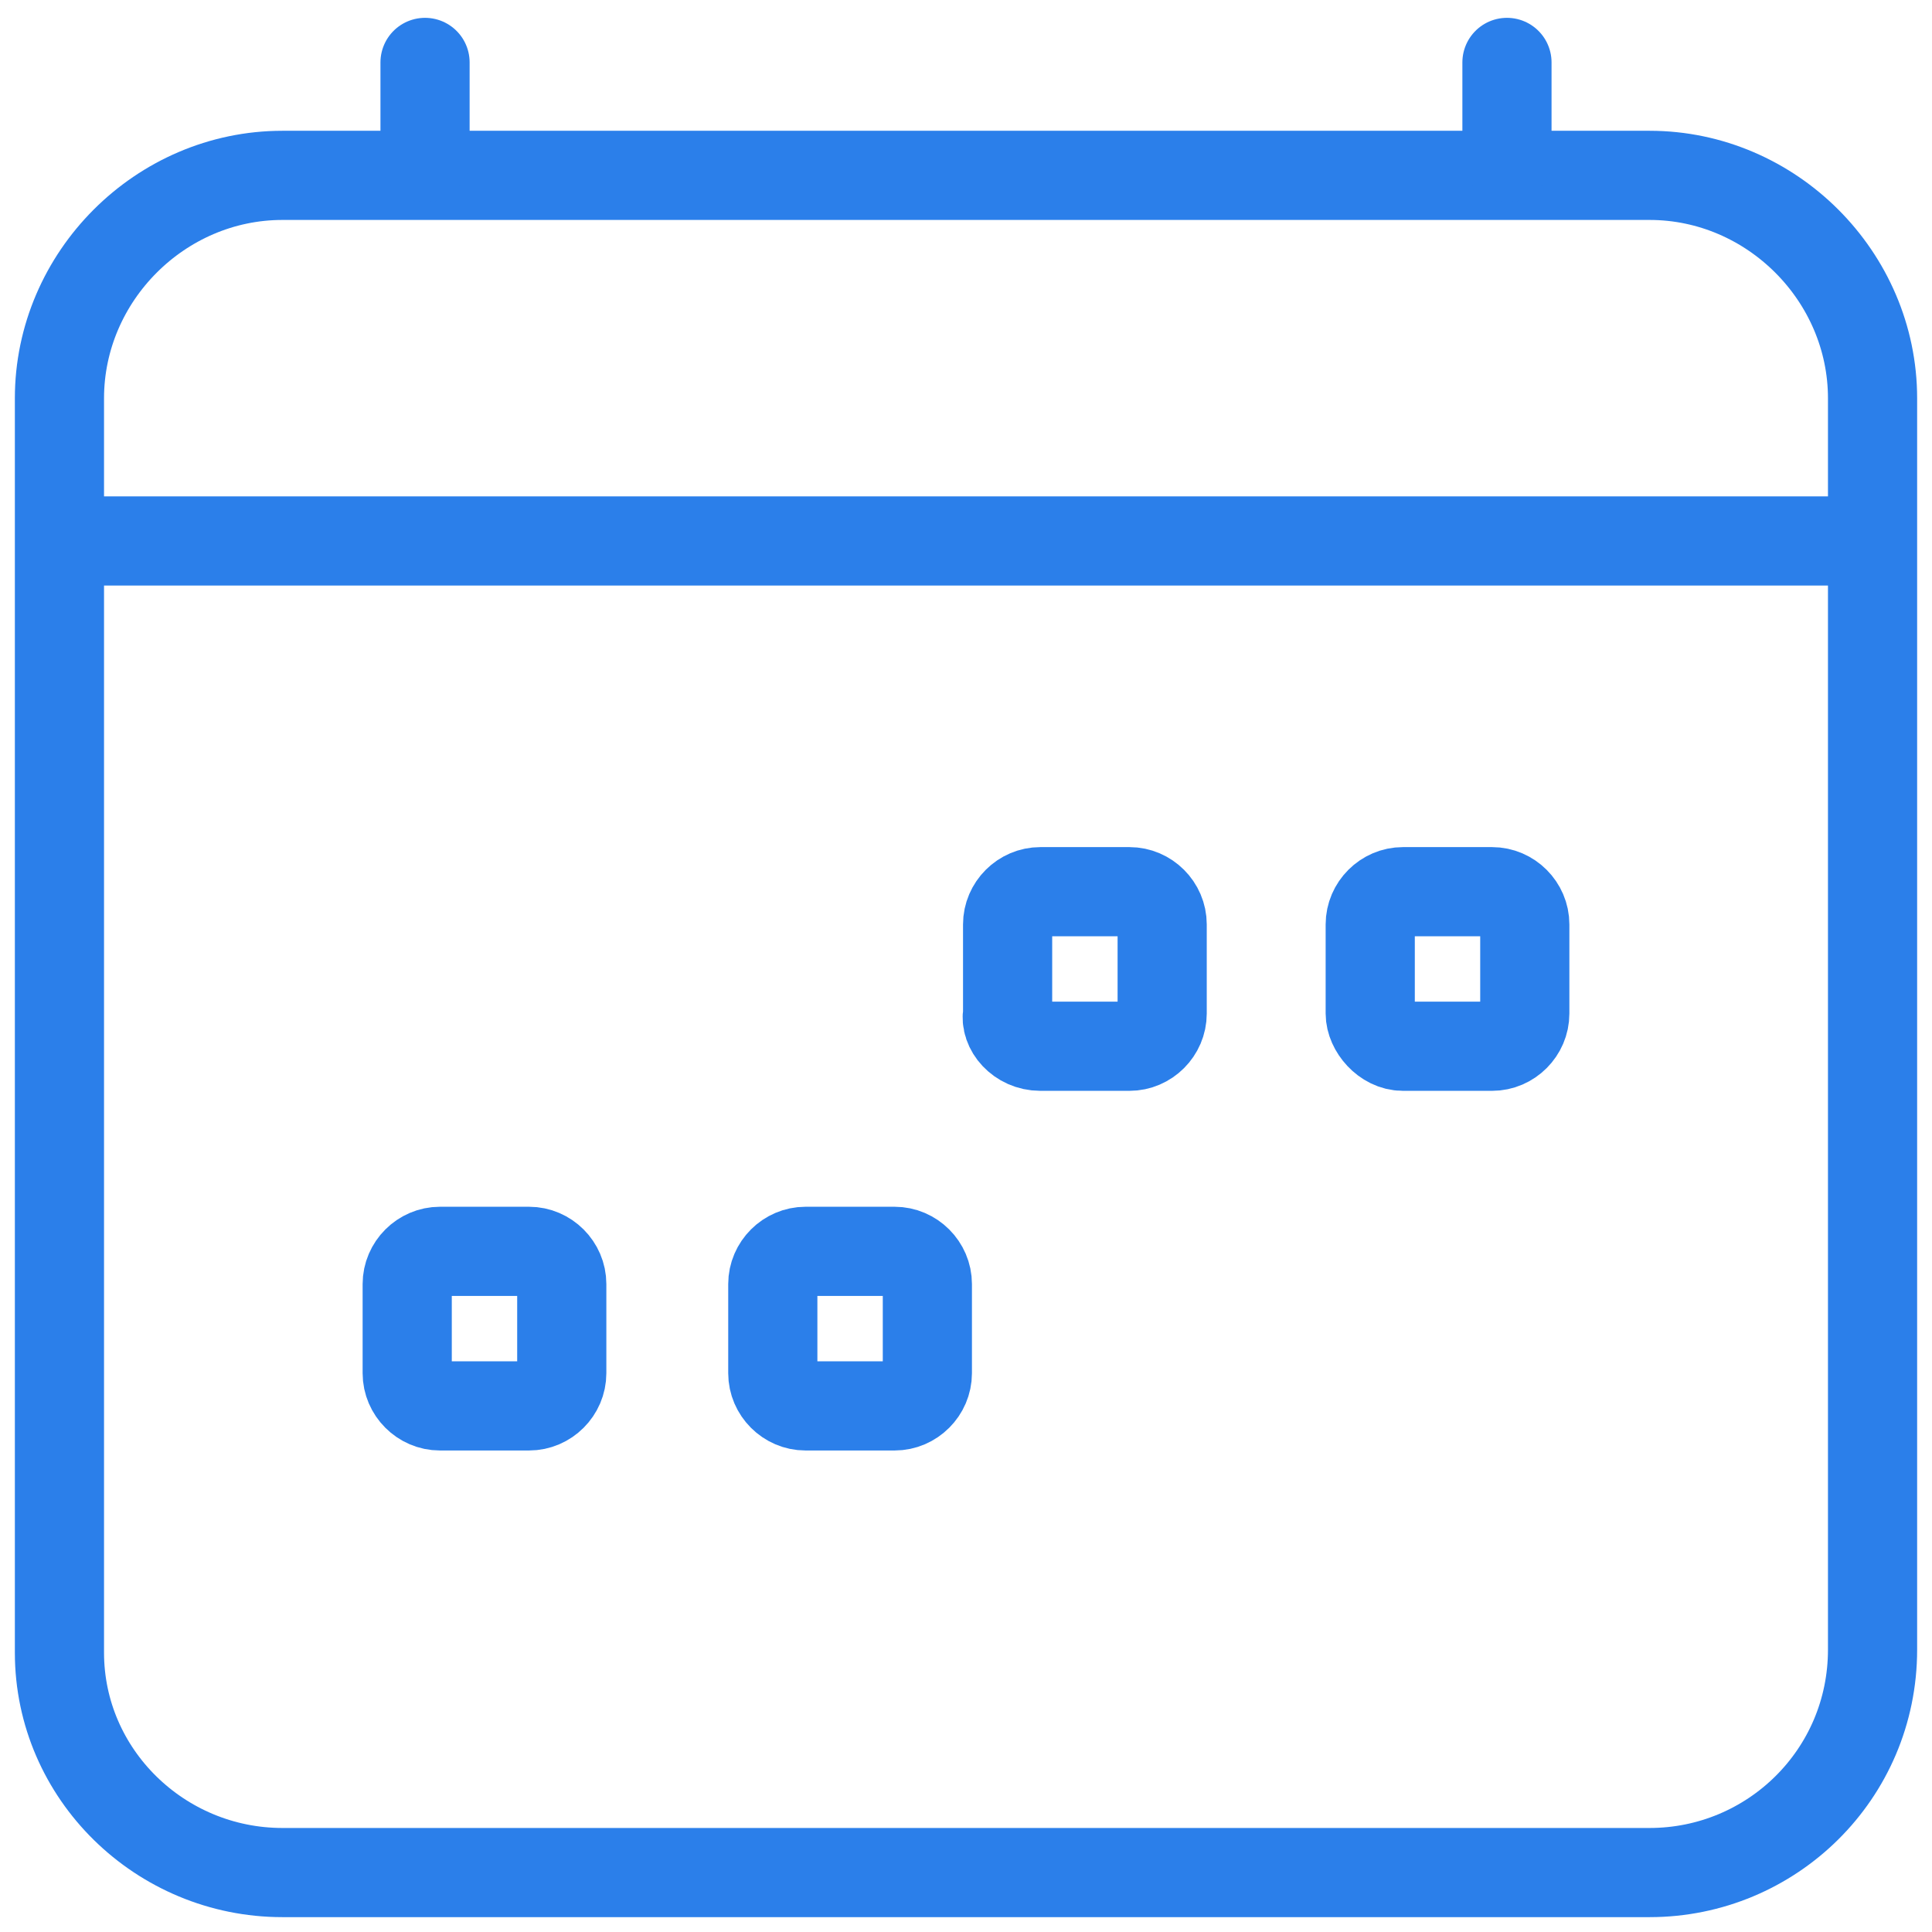 <?xml version="1.0" encoding="utf-8"?>
<!-- Generator: Adobe Illustrator 26.3.1, SVG Export Plug-In . SVG Version: 6.00 Build 0)  -->
<svg version="1.1" id="calendar4-week" xmlns="http://www.w3.org/2000/svg" xmlns:xlink="http://www.w3.org/1999/xlink" x="0px"
	 y="0px" viewBox="0 0 65 65" style="enable-background:new 0 0 65 65;" xml:space="preserve">
<style type="text/css">
	.st0{fill:none;stroke:#2B7FEA;stroke-width:3;stroke-miterlimit:10;}
	.st1{fill:none;stroke:#2B7FEA;stroke-width:3;stroke-linecap:round;stroke-miterlimit:10;}
</style>
<path class="st0" d="M55.5,63h-46C5.4,63,2,59.7,2,55.6V13.4c0-4.1,3.4-7.5,7.5-7.5h46c4.1,0,7.5,3.4,7.5,7.5v42.1
	C63,59.7,59.6,63,55.5,63z"/>
<line class="st0" x1="62.3" y1="18.2" x2="2.8" y2="18.2"/>
<line class="st1" x1="50.7" y1="2.1" x2="50.7" y2="5.3"/>
<line class="st1" x1="14.3" y1="2.1" x2="14.3" y2="5.3"/>
<path class="st1" d="M35,35.2h3c0.6,0,1.1-0.5,1.1-1.1v-3c0-0.6-0.5-1.1-1.1-1.1h-3c-0.6,0-1.1,0.5-1.1,1.1v3
	C33.8,34.6,34.3,35.2,35,35.2z"/>
<path class="st1" d="M47.2,35.2h3c0.6,0,1.1-0.5,1.1-1.1v-3c0-0.6-0.5-1.1-1.1-1.1h-3c-0.6,0-1.1,0.5-1.1,1.1v3
	C46.1,34.6,46.6,35.2,47.2,35.2z"/>
<path class="st1" d="M14.8,47.3h3c0.6,0,1.1-0.5,1.1-1.1v-3c0-0.6-0.5-1.1-1.1-1.1h-3c-0.6,0-1.1,0.5-1.1,1.1v3
	C13.7,46.8,14.2,47.3,14.8,47.3z"/>
<path class="st1" d="M27.1,47.3h3c0.6,0,1.1-0.5,1.1-1.1v-3c0-0.6-0.5-1.1-1.1-1.1h-3c-0.6,0-1.1,0.5-1.1,1.1v3
	C26,46.8,26.5,47.3,27.1,47.3z"/>
</svg>
